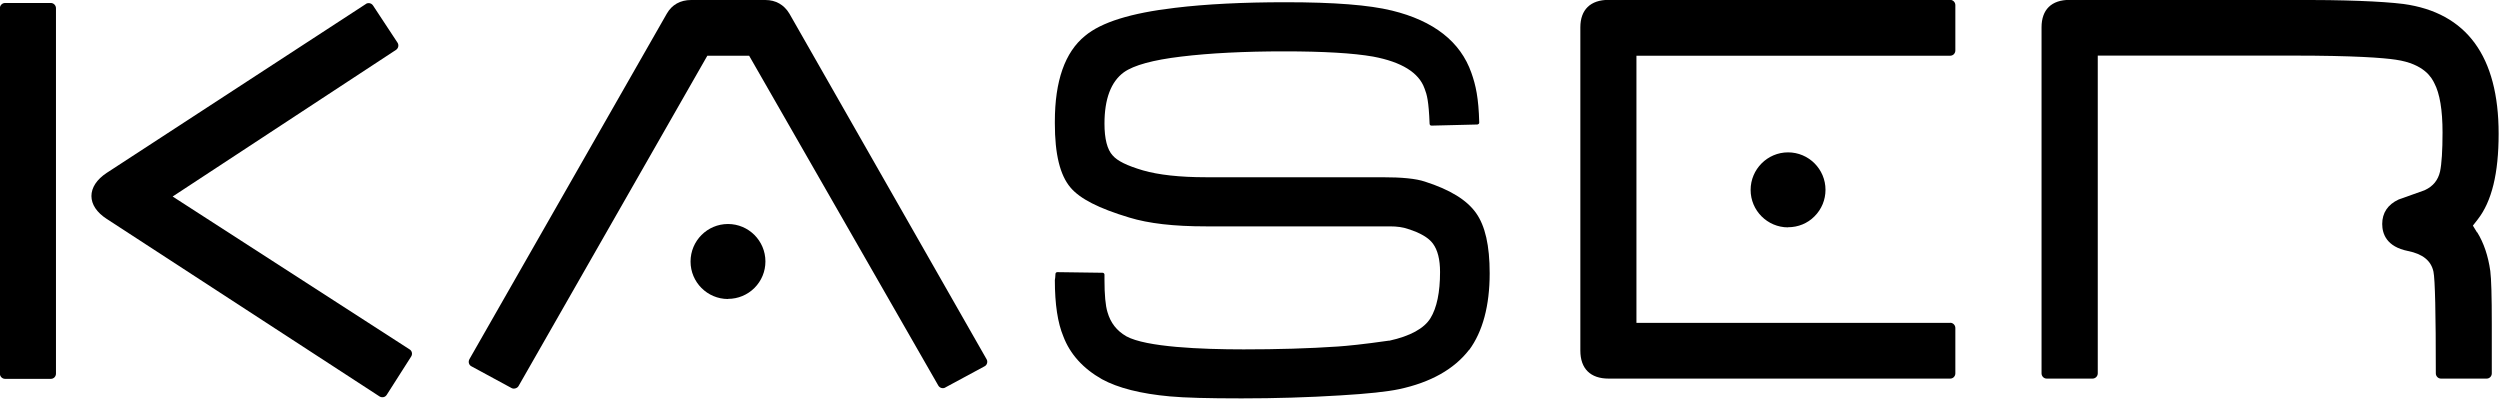 <svg xmlns="http://www.w3.org/2000/svg" width="201" height="33" viewBox="0 0 201 33" fill="none"><path d="M7.35 15.75C7.35 16.44 7.78 17.08 8.58 17.6L30.51 31.87C30.6 31.93 30.72 31.95 30.83 31.93C30.94 31.91 31.03 31.84 31.09 31.75L33.06 28.66C33.18 28.47 33.13 28.21 32.93 28.09L13.88 15.8L31.84 4.01C31.93 3.95 32 3.85 32.02 3.74C32.04 3.63 32.02 3.52 31.96 3.43L29.99 0.439C29.91 0.319 29.78 0.25 29.64 0.25C29.56 0.25 29.48 0.269 29.42 0.319L8.58 13.899C7.78 14.429 7.35 15.079 7.35 15.77" fill="black" style="fill:black;fill-opacity:1;"></path><path d="M4.09 0.24H0.41C0.18 0.24 -0.01 0.43 -0.01 0.66V30.04C-0.01 30.27 0.18 30.46 0.41 30.46H4.09C4.32 30.46 4.5 30.27 4.5 30.04V0.66C4.5 0.43 4.31 0.24 4.09 0.24Z" fill="black" style="fill:black;fill-opacity:1;"></path><path d="M118.12 28.14C119.21 26.66 119.77 24.58 119.77 21.97C119.77 19.74 119.41 18.16 118.67 17.12C117.93 16.08 116.59 15.25 114.56 14.6C113.83 14.36 112.74 14.25 111.11 14.25H96.95C94.85 14.25 93.15 14.06 91.9 13.7C90.61 13.32 89.84 12.94 89.46 12.5C89.02 12.03 88.8 11.159 88.8 9.939C88.8 7.959 89.32 6.57 90.36 5.81C91.16 5.24 92.71 4.82 94.96 4.55C97.28 4.27 100.06 4.13 103.24 4.13C106.42 4.13 108.8 4.27 110.4 4.55C112.69 4.98 114.08 5.839 114.53 7.109L114.55 7.16C114.72 7.6 114.87 8.11 114.94 9.95C114.94 10.04 115.01 10.1 115.09 10.1L118.78 10.01C118.78 10.01 118.86 9.99 118.89 9.96C118.92 9.93 118.93 9.89 118.93 9.85C118.88 7.86 118.65 6.849 118.3 5.859C117.42 3.349 115.27 1.67 111.91 0.85C110.07 0.4 107.28 0.18 103.36 0.18C99.93 0.18 96.94 0.33 94.47 0.63C90.91 1.05 88.54 1.79 87.23 2.89C85.62 4.2 84.81 6.51 84.81 9.77V9.93C84.81 12.39 85.22 14.08 86.07 15.08C86.83 15.98 88.33 16.75 90.79 17.49C92.36 17.97 94.38 18.2 96.95 18.2H111.74C112.33 18.2 112.82 18.27 113.2 18.41C114.17 18.71 114.86 19.11 115.21 19.59C115.59 20.11 115.78 20.86 115.78 21.87C115.78 23.5 115.52 24.75 115.01 25.58C114.5 26.41 113.38 27.02 111.71 27.39H111.65C109.57 27.69 108.29 27.809 107.58 27.859C105.23 28.019 102.67 28.09 99.99 28.09C96.57 28.09 92.15 27.91 90.56 27.04C89.78 26.59 89.29 25.96 89.04 25.09C88.88 24.57 88.8 23.69 88.8 22.49V22.08C88.8 22 88.73 21.93 88.65 21.93L85.01 21.88C84.93 21.88 84.86 21.939 84.86 22.02C84.85 22.27 84.83 22.41 84.81 22.52C84.81 24.47 85.04 25.96 85.49 27.04C86.03 28.47 87.08 29.63 88.6 30.49C89.88 31.19 91.72 31.66 94.06 31.87C95.25 31.98 97.13 32.03 99.82 32.03C102.51 32.03 105.21 31.95 107.76 31.79C109.95 31.66 111.54 31.49 112.48 31.29C115.02 30.75 116.92 29.68 118.12 28.12" fill="black" style="fill:black;fill-opacity:1;"></path><path d="M75.99 31.16L79.16 29.45C79.26 29.4 79.33 29.31 79.36 29.2C79.39 29.09 79.38 28.98 79.32 28.88L63.47 1.1C63.04 0.38 62.37 0 61.53 0H55.57C54.7 0 54.02 0.38 53.61 1.1L37.74 28.88C37.69 28.98 37.67 29.09 37.7 29.2C37.73 29.31 37.8 29.4 37.9 29.45L41.13 31.2C41.31 31.3 41.59 31.22 41.69 31.04L56.87 4.479H60.23L75.44 31C75.55 31.19 75.8 31.27 76 31.16" fill="black" style="fill:black;fill-opacity:1;"></path><path d="M156.8 25.96H131.57V4.479H156.8C157.03 4.479 157.21 4.29 157.21 4.06V0.41C157.21 0.18 157.02 -0.01 156.8 -0.01H129.33C127.87 -0.01 127.06 0.78 127.06 2.2V28.189C127.06 29.64 127.87 30.439 129.33 30.439H156.8C157.03 30.439 157.21 30.25 157.21 30.02V26.37C157.21 26.14 157.02 25.95 156.8 25.95" fill="black" style="fill:black;fill-opacity:1;"></path><path d="M199.15 18.68L198.82 18.14L199.21 17.64C200.34 16.19 200.89 13.94 200.89 10.75C200.89 4.53 198.32 1.019 193.24 0.319C191.44 0.099 188.53 -0.01 184.34 -0.01H166.4C164.94 -0.01 164.14 0.77 164.14 2.2V30.02C164.14 30.25 164.33 30.439 164.55 30.439H168.24C168.47 30.439 168.66 30.25 168.66 30.02V4.47H184.31C189.35 4.47 191.61 4.65 192.62 4.8C194.95 5.14 195.53 6.299 195.72 6.689C196.16 7.519 196.38 8.849 196.38 10.649C196.38 12.099 196.31 13.18 196.18 13.79C196.02 14.48 195.63 14.97 194.97 15.28L194.9 15.31L192.85 16.04C191.97 16.45 191.53 17.12 191.53 18.01C191.53 18.81 191.89 19.84 193.6 20.18C194.79 20.42 195.46 20.96 195.65 21.84C195.78 22.46 195.84 25.209 195.84 30.02C195.84 30.25 196.03 30.439 196.25 30.439H199.93C200.16 30.439 200.34 30.25 200.34 30.02V26.06C200.34 23.77 200.3 22.45 200.22 21.79C200.05 20.58 199.7 19.54 199.17 18.68" fill="black" style="fill:black;fill-opacity:1;"></path><path d="M58.53 24.26V24.03C59.34 24.03 60.1 23.709 60.66 23.149C61.23 22.579 61.54 21.82 61.54 21.02C61.54 19.36 60.19 18.01 58.53 18.01C56.87 18.01 55.52 19.36 55.52 21.03C55.52 22.69 56.87 24.04 58.53 24.04V24.27V24.26Z" fill="black" style="fill:black;fill-opacity:1;"></path><path d="M143.76 18.5V18.27C144.57 18.27 145.33 17.96 145.89 17.39C146.46 16.82 146.77 16.06 146.77 15.26C146.77 13.6 145.42 12.25 143.76 12.25C142.1 12.25 140.75 13.61 140.75 15.27C140.75 16.93 142.1 18.28 143.76 18.28V18.51V18.5Z" fill="black" style="fill:black;fill-opacity:1;"></path></svg>